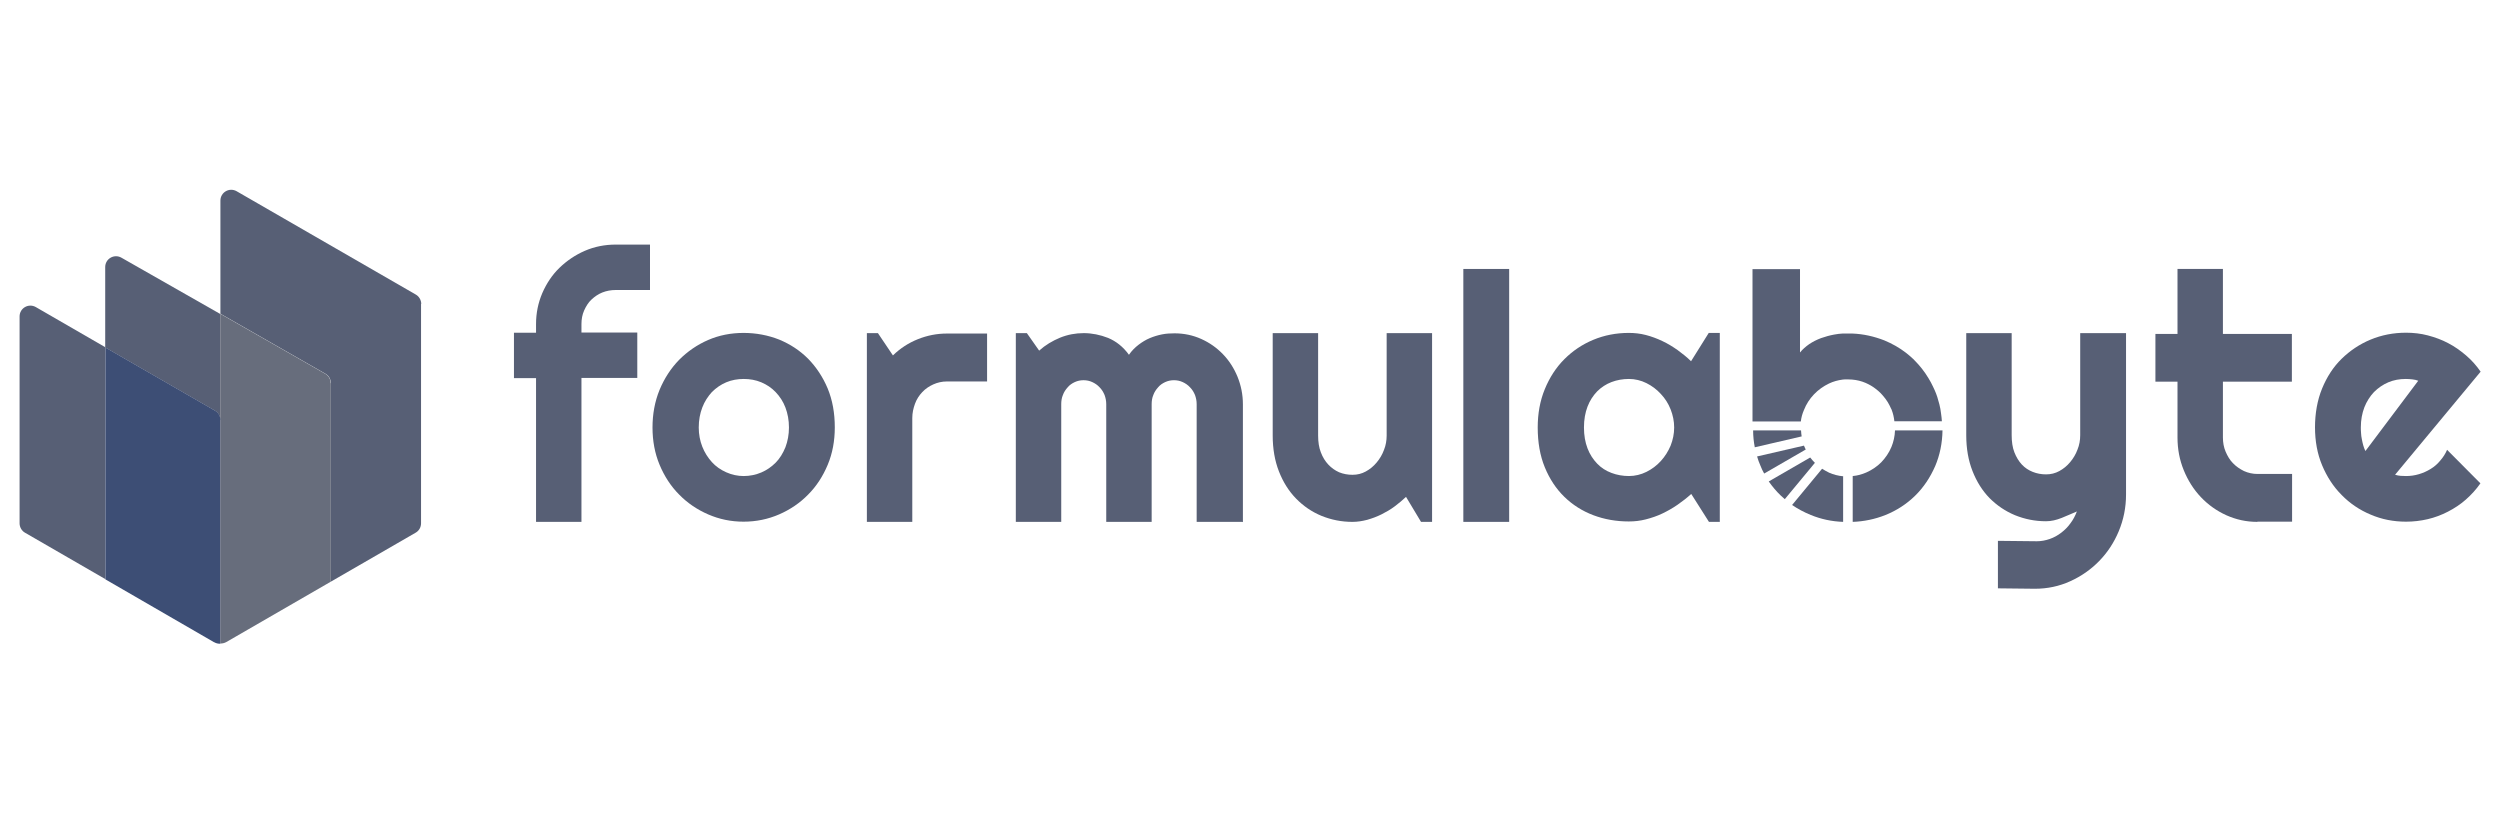 <?xml version="1.0" encoding="UTF-8"?>
<svg xmlns="http://www.w3.org/2000/svg" id="Layer_1" viewBox="0 0 120 40">
  <defs>
    <style>      .st0 {        fill: #3d4e75;      }      .st1 {        fill: #575f75;      }      .st2 {        fill: #676d7c;      }    </style>
  </defs>
  <g>
    <path class="st1" d="M-123.78-148.69v7.41h4.16v3.53h-4.16v5.13c-.02.99.37,1.94,1.08,2.62.71.72,1.67,1.13,2.68,1.14v4.84c-2.31,0-4.53-.92-6.15-2.56-1.63-1.61-2.53-3.81-2.51-6.1v-.23h0v-4.84h-2.22v-3.53h2.22v-7.41h4.9Z"></path>
    <path class="st1" d="M-104.12-141.28v8.6c0,2.04-1.65,3.7-3.69,3.7,0,0,0,0-.01,0-.99.04-1.95-.36-2.62-1.08-.71-.68-1.1-1.63-1.08-2.62v-.17h0v-8.43h-4.84v9h0c.12,2.21,1.08,4.29,2.68,5.81,1.57,1.52,3.68,2.36,5.87,2.34,2.29.03,4.49-.88,6.1-2.51,1.65-1.59,2.56-3.8,2.51-6.1v-8.55h-4.9Z"></path>
    <rect class="st1" x="-71.64" y="-141.28" width="4.84" height="17.21"></rect>
    <path class="st1" d="M-51.07-141.28v8.6c0,2.04-1.65,3.7-3.69,3.7,0,0,0,0-.01,0-.99.04-1.95-.36-2.62-1.08-.71-.68-1.1-1.63-1.08-2.62v-.17h0v-8.43h-4.84v9h0c.12,2.21,1.08,4.29,2.68,5.81,1.57,1.52,3.68,2.36,5.87,2.34,4.72.03,8.57-3.77,8.6-8.49,0-.04,0-.08,0-.11v-8.55h-4.9Z"></path>
    <path class="st1" d="M-42.98-124.13v-24.56h4.84v24.61h-4.84v-.06Z"></path>
    <path class="st1" d="M-78.82-136.5v3.76c.03,2.29-.88,4.49-2.51,6.1-1.59,1.66-3.8,2.57-6.1,2.51-2.29.03-4.49-.88-6.1-2.51-.55-.54-1.03-1.16-1.42-1.82-.4-.63-.69-1.32-.85-2.05-.25-.89-.32-1.82-.23-2.73.06-.74.22-1.46.46-2.17.06-.17.17-.4.23-.57.05-.15.13-.28.23-.4-.15.81-.13,1.65.06,2.45.21.81.56,1.58,1.03,2.28.4.6.88,1.13,1.42,1.6.52.45,1.12.8,1.77,1.03.23.06.46.17.68.23,1.51.4,3.11.24,4.5-.46.06-.06.11-.06.17-.11.36-.24.69-.53.97-.85.06-.11.17-.17.23-.28.45-.69.67-1.51.63-2.34h0v-1.14c0-.74-.06-1.54-.06-2.28v-.06h4.9v-.17Z"></path>
    <rect class="st1" x="-83.61" y="-148.69" width="4.84" height="8.77"></rect>
    <polygon class="st1" points="-66.51 -143.05 -69.02 -145.5 -69.03 -145.5 -67.35 -149.06 -67.03 -149.71 -66.51 -143.05"></polygon>
    <path class="st1" d="M-69.25-149.43l-1.99-.91c-.15-.06-.23-.22-.18-.38,0,0,0-.01,0-.02h0c.06-.15.22-.23.38-.18,0,0,.01,0,.02,0l1.99.91c.15.06.23.22.18.38,0,0,0,.01,0,.02h0c-.06.15-.22.23-.38.18,0,0-.01,0-.02,0Z"></path>
    <path class="st1" d="M-63.89-147.15l-1.99-.91c-.15-.06-.23-.22-.18-.38,0,0,0-.01,0-.02h0c.06-.15.22-.23.38-.18,0,0,.01,0,.02,0l1.99.91c.15.06.23.22.18.38,0,0,0,.01,0,.02h0c-.06.15-.22.23-.38.18,0,0-.01,0-.02,0Z"></path>
    <path class="st1" d="M-68.39-150.63l-.4-.85c-.07-.15,0-.32.15-.39,0,0,.01,0,.02,0h0c.15-.07.32,0,.39.15,0,0,0,.01,0,.02l.4.85c.07.15,0,.32-.15.39,0,0-.01,0-.02,0h0c-.15.07-.32,0-.39-.15,0,0,0-.01,0-.02Z"></path>
    <path class="st1" d="M-65.77-150.06l.91-.34c.15-.07.32,0,.39.15,0,0,0,.01,0,.02h0c.07.15,0,.32-.15.39,0,0-.01,0-.02,0l-.91.34c-.15.07-.32,0-.39-.15,0,0,0-.01,0-.02h0c-.11-.11,0-.34.17-.4Z"></path>
    <path class="st1" d="M-66.74-150.46h0c-.15-.06-.23-.22-.18-.38,0,0,0-.01,0-.02l.85-2.05c.06-.15.22-.23.38-.18,0,0,.01,0,.02,0h0c.15.06.23.22.18.38,0,0,0,.01,0,.02l-.85,2.05c-.06.15-.22.23-.38.18,0,0-.01,0-.02,0Z"></path>
    <path class="st1" d="M-74.83-141.09v4.79h-11.85c-1.25,0-2.45.17-3.36,1.08-.71.68-1.1,1.63-1.08,2.62-.03.98.36,1.93,1.08,2.6.33.33.71.6,1.14.8-.43-.02-.85-.09-1.25-.23-1.19-.37-2.24-1.08-3.02-2.05-.51-.62-.91-1.31-1.2-2.05-.8-2.04-.23-4.37,1.42-5.81,1.22-1.04,2.73-1.68,4.33-1.82.68-.08,1.37-.09,2.05-.06h11.74v.13Z"></path>
    <path class="st1" d="M-128.28-120.71h-.63l-1.88,5.13h.8l.4-1.14h2.11l.4,1.14h.8l-1.99-5.13ZM-129.42-117.41l.8-2.34.8,2.34h-1.6Z"></path>
    <path class="st1" d="M-121.61-115.53c-.34.01-.67-.07-.97-.23-.26-.17-.48-.41-.63-.68-.17-.31-.25-.67-.23-1.03v-1.42c-.02-.36.06-.71.23-1.03.15-.28.36-.51.63-.68.29-.17.63-.25.97-.23.28,0,.55.05.8.17.25.12.46.3.63.51.17.24.29.51.34.8h-.74c-.05-.16-.13-.32-.23-.46-.11-.13-.24-.22-.4-.28-.14-.06-.3-.1-.46-.11-.29-.02-.57.11-.74.34-.19.25-.29.55-.28.85v1.54c-.01.31.09.61.28.85.18.22.45.35.74.34.23.01.46-.07.63-.23.21-.15.35-.37.4-.63h.74c-.05.29-.17.56-.34.8-.17.22-.38.39-.63.51-.22.15-.47.25-.74.28Z"></path>
    <path class="st1" d="M-117.34-115.53c-.42.03-.83-.12-1.14-.4-.29-.33-.43-.76-.4-1.2v-.57c-.05-.42.1-.84.4-1.14.31-.29.72-.44,1.14-.4.76-.09,1.45.46,1.54,1.22.01.1.01.21,0,.31v.63c.05.42-.1.84-.4,1.14-.32.27-.72.41-1.14.4ZM-117.34-116.21c.22.02.43-.06.57-.23.14-.2.22-.44.23-.68v-.63c.02-.25-.06-.5-.23-.68-.32-.3-.82-.3-1.14,0-.14.2-.22.44-.23.68v.63c-.02.25.06.5.23.68.15.16.36.24.57.23Z"></path>
    <path class="st1" d="M-109.48-117.81v2.22h-.74v-2.22c.02-.23-.06-.46-.23-.63-.16-.14-.36-.22-.57-.23-.2-.02-.39.07-.51.23-.12.16-.18.37-.17.57v2.22h-.74v-2.22c.01-.22-.05-.44-.17-.63-.15-.15-.36-.24-.57-.23-.2,0-.4.06-.57.17-.12.14-.19.33-.17.51v2.34h-.74v-3.65h.74v.51c.1-.16.24-.3.4-.4.19-.12.41-.18.63-.17.35-.03.69.12.91.4.06.11.17.23.17.34.11-.21.26-.38.46-.51.19-.12.41-.18.63-.17.35-.03.69.12.91.4.24.33.36.73.34,1.14Z"></path>
    <path class="st1" d="M-105.6-118.89c-.22-.28-.56-.43-.91-.4-.22,0-.44.06-.63.17-.11.11-.28.23-.34.34v-.51h-.74v5.13h.74v-1.94c.05.16.18.29.34.34.19.12.41.18.63.17.37.03.73-.12.97-.4.24-.31.36-.69.34-1.08v-.8c-.03-.37-.17-.73-.4-1.03ZM-106-117.01c.01.22-.05.44-.17.63-.14.16-.35.25-.57.23-.14,0-.28-.04-.4-.11-.11-.06-.17-.17-.23-.23-.05-.13-.07-.26-.06-.4v-.97c0-.17.06-.28.06-.4.04-.1.13-.18.23-.23.13-.05.26-.07.4-.06.21-.01.42.07.57.23.12.18.18.4.17.63v.68Z"></path>
    <path class="st1" d="M-103.32-120.71v4.16c0,.11,0,.17.06.23.05.04.11.06.17.06h.34v.68h-.4c-.23.03-.47-.05-.63-.23-.18-.2-.26-.47-.23-.74v-4.16h.68Z"></path>
    <path class="st1" d="M-98.88-117.35c.04-.51-.1-1.01-.4-1.42-.25-.34-.66-.54-1.08-.51-.43-.02-.84.15-1.14.46-.29.35-.43.8-.4,1.25v.4c-.11.77.42,1.48,1.19,1.6.13.02.27.02.41,0,.23-.01.46-.05.68-.11.23-.1.44-.23.63-.4l-.46-.46c-.11.11-.25.19-.4.23-.14.06-.3.1-.46.11-.44.06-.85-.24-.91-.68-.01-.08-.01-.16,0-.23h2.34v-.23ZM-101.21-117.69c0-.25.08-.48.23-.68.16-.18.39-.29.63-.28.2-.02.39.07.51.23.14.2.22.44.23.68h-1.6v.06Z"></path>
    <path class="st1" d="M-96.88-118.6v2.05c0,.11,0,.17.06.23.05.04.11.06.17.06h.34v.68h-.4c-.25.02-.5-.06-.68-.23-.15-.22-.23-.48-.23-.74v-2.05h-.4v-.63h.4v-1.08h.74v1.08h.57v.63h-.57Z"></path>
    <path class="st1" d="M-92.27-117.35c.04-.51-.1-1.01-.4-1.42-.25-.34-.66-.54-1.08-.51-.43-.02-.84.15-1.14.46-.29.35-.43.8-.4,1.25v.4c-.11.77.42,1.48,1.19,1.6.13.02.27.02.41,0,.23-.01.46-.05.68-.11.23-.1.44-.23.63-.4l-.46-.46c-.11.11-.25.19-.4.23-.14.06-.3.1-.46.11-.44.06-.85-.24-.91-.68-.01-.08-.01-.16,0-.23h2.34v-.23ZM-94.6-117.69c0-.25.08-.48.23-.68.16-.18.39-.29.63-.28.2-.02.39.07.51.23.14.2.22.44.23.68h-1.6v.06Z"></path>
    <path class="st1" d="M-85.83-120.26c-.39-.34-.91-.51-1.42-.46h-1.65v5.13h1.65c.37.02.75-.06,1.08-.23.28-.15.51-.36.68-.63.16-.3.24-.63.23-.97v-1.42c-.01-.53-.21-1.03-.57-1.42ZM-86.06-117.41c.01.32-.11.63-.34.85-.26.2-.58.3-.91.28h-.91v-3.76h.91c.33-.01.65.09.91.28.25.21.37.53.34.85v1.48Z"></path>
    <path class="st1" d="M-84.06-119.97v-.74h.74v.74h-.74ZM-84.06-115.58v-3.65h.74v3.65h-.74Z"></path>
    <path class="st1" d="M-79.96-119.23v.46c-.08-.14-.2-.26-.34-.34-.19-.12-.41-.18-.63-.17-.35-.03-.69.12-.91.4-.24.31-.36.69-.34,1.08v.8c-.03.39.09.78.34,1.08.24.29.6.44.97.4.22.01.44-.05.63-.17.11-.1.21-.21.28-.34v.46c.03.23-.05.47-.23.63-.18.14-.4.22-.63.23-.14,0-.28-.04-.4-.11-.13-.08-.24-.17-.34-.28l-.51.46c.13.19.31.35.51.46.23.12.48.18.74.17.77.11,1.48-.42,1.6-1.19.02-.13.02-.27,0-.41v-3.53h-.74v-.06ZM-80.07-116.55c-.04.12-.12.22-.23.28-.12.07-.26.11-.4.11-.21.01-.42-.07-.57-.23-.12-.18-.18-.4-.17-.63v-.8c-.01-.22.05-.44.17-.63.14-.16.35-.25.57-.23.14-.01.27,0,.4.06.1.04.18.13.23.23.05.13.07.26.06.4v.97c.05.15.03.32-.06.46Z"></path>
    <path class="st1" d="M-77.97-119.97v-.74h.74v.74h-.74ZM-77.97-115.58v-3.65h.74v3.65h-.74Z"></path>
    <path class="st1" d="M-75.17-118.6v2.05c0,.11,0,.17.06.23.05.04.11.06.17.06h.34v.68h-.4c-.25.02-.5-.06-.68-.23-.15-.22-.23-.48-.23-.74v-2.05h-.4v-.63h.4v-1.08h.74v1.08h.57v.63h-.57Z"></path>
    <path class="st1" d="M-71.07-118.95c-.3-.25-.69-.37-1.08-.34-.25,0-.5.04-.74.11-.21.1-.4.23-.57.4l.51.34c.12-.09.25-.15.4-.17.15-.05.3-.07.46-.06.2,0,.4.06.57.17.12.16.18.37.17.57v.17h-1.03c-.33-.02-.65.08-.91.28-.22.2-.32.5-.28.8-.03.32.1.64.34.85.3.2.66.3,1.03.28.14.01.27,0,.4-.06.11-.06.23-.06.34-.17l.17-.17v.28h.68v-2.34c-.02-.37-.18-.72-.46-.97ZM-71.59-116.21c-.2.08-.41.12-.63.11-.2,0-.39-.04-.57-.11-.11-.1-.18-.25-.17-.4-.05-.23.09-.46.32-.51.06-.01.13-.01.19,0h1.03v.68c.06.06,0,.17-.17.23Z"></path>
    <path class="st1" d="M-68.68-120.71v4.16c0,.11,0,.17.06.23.05.04.11.06.17.06h.34v.68h-.4c-.23.03-.47-.05-.63-.23-.18-.2-.26-.47-.23-.74v-4.16h.68Z"></path>
    <path class="st1" d="M-63.38-115.53c-.23.01-.46,0-.68-.06-.22-.05-.43-.13-.63-.23-.17-.11-.4-.23-.57-.34l.46-.57c.19.17.4.3.63.4.26.07.53.11.8.11.3.04.61-.04.85-.23.2-.11.31-.34.28-.57h0c0-.17-.06-.33-.17-.46-.11-.11-.25-.19-.4-.23-.18-.07-.37-.11-.57-.11-.17-.06-.4-.06-.57-.11-.2-.05-.39-.13-.57-.23-.16-.1-.3-.24-.4-.4-.13-.22-.19-.48-.17-.74h0c-.02-.41.15-.81.46-1.08.4-.28.88-.42,1.37-.4.27,0,.54.04.8.11.28.11.54.24.8.4l-.4.57c-.18-.13-.37-.25-.57-.34-.18-.07-.38-.1-.57-.11-.29-.03-.57.05-.8.23-.18.13-.29.35-.28.57h0c0,.17.06.33.17.46.13.11.29.19.46.23.18.07.38.1.57.11.17.06.4.06.57.11.18.05.35.13.51.23.16.1.3.24.4.4.1.21.14.45.11.68h0c.02.42-.17.83-.51,1.08-.35.38-.86.57-1.37.51Z"></path>
    <path class="st1" d="M-58.94-115.53c-.42.03-.83-.12-1.14-.4-.29-.33-.43-.76-.4-1.2v-.57c-.05-.42.1-.84.4-1.14.31-.29.72-.44,1.14-.4.76-.09,1.45.46,1.54,1.22.01.1.01.21,0,.31v.63c.05.42-.1.84-.4,1.14-.32.26-.73.4-1.14.4ZM-58.94-116.21c.22.02.43-.06.57-.23.14-.2.22-.44.23-.68v-.63c.02-.25-.06-.5-.23-.68-.32-.3-.82-.3-1.14,0-.14.2-.22.44-.23.68v.63c-.02.25.06.5.23.68.15.15.36.24.57.23Z"></path>
    <path class="st1" d="M-55.52-120.71v4.16c0,.11,0,.17.06.23.05.04.11.06.17.06h.34v.68h-.4c-.23.03-.47-.05-.63-.23-.18-.2-.26-.47-.23-.74v-4.16h.68Z"></path>
    <path class="st1" d="M-51.07-119.23v3.65h-.74v-.46c-.08.13-.17.24-.28.34-.19.12-.41.18-.63.17-.37.03-.73-.12-.97-.4-.24-.31-.36-.69-.34-1.08v-2.22h.74v2.22c-.01.2.05.41.17.57.16.14.36.22.57.23.2,0,.4-.06.57-.17.12-.14.19-.33.17-.51v-2.28h.74v-.06Z"></path>
    <path class="st1" d="M-48.96-118.6v2.05c0,.11,0,.17.06.23.05.04.11.06.17.06h.34v.68h-.4c-.25.02-.5-.06-.68-.23-.15-.22-.23-.48-.23-.74v-2.05h-.4v-.63h.4v-1.08h.74v1.08h.57v.63h-.57Z"></path>
    <path class="st1" d="M-47.26-119.97v-.74h.74v.74h-.74ZM-47.26-115.58v-3.65h.74v3.65h-.74Z"></path>
    <path class="st1" d="M-43.84-115.53c-.42.03-.83-.12-1.14-.4-.29-.33-.43-.76-.4-1.2v-.57c-.05-.42.1-.84.4-1.14.31-.29.72-.44,1.14-.4.76-.09,1.45.46,1.54,1.22.01.1.01.21,0,.31v.63c.05.42-.1.84-.4,1.14-.32.27-.72.41-1.14.4ZM-43.84-116.21c.22.02.43-.06.57-.23.14-.2.22-.44.23-.68v-.63c.02-.25-.06-.5-.23-.68-.32-.3-.82-.3-1.14,0-.14.2-.22.44-.23.68v.63c-.02.25.06.5.23.68.16.14.36.22.57.23Z"></path>
    <path class="st1" d="M-38.14-117.81v2.22h-.74v-2.22c.02-.23-.06-.46-.23-.63-.16-.14-.36-.22-.57-.23-.2,0-.4.06-.57.17-.12.14-.19.33-.17.51v2.34h-.74v-3.65h.74v.51c.1-.16.24-.3.4-.4.19-.12.41-.18.63-.17.35-.03.69.12.91.4.24.33.36.73.34,1.14Z"></path>
    <polygon class="st1" points="-67.03 -149.71 -67.35 -149.06 -69.03 -145.5 -69.08 -145.5 -69.12 -145.5 -72.55 -145.95 -67.03 -149.71"></polygon>
  </g>
  <g>
    <g>
      <path class="st1" d="M27.91,25.05h-2.18v-6.9h-1.06v-2.18h1.06v-.41c0-.53.1-1.02.3-1.49.2-.46.47-.87.82-1.21.35-.34.76-.62,1.22-.82s.96-.3,1.49-.3h1.64v2.18h-1.64c-.23,0-.45.04-.65.12-.2.08-.37.2-.52.34s-.26.32-.35.52c-.09.2-.13.42-.13.65v.41h2.68v2.18h-2.68v6.9Z"></path>
      <path class="st1" d="M40.07,20.52c0,.64-.11,1.24-.34,1.79-.23.55-.54,1.03-.94,1.43-.39.4-.86.72-1.39.95-.53.23-1.1.35-1.71.35s-1.17-.12-1.7-.35c-.53-.23-1-.55-1.39-.95-.4-.4-.71-.88-.94-1.43-.23-.55-.34-1.15-.34-1.79s.11-1.25.34-1.81c.23-.55.54-1.03.94-1.44.4-.4.86-.72,1.39-.95.53-.23,1.1-.34,1.7-.34s1.18.11,1.71.32c.53.22.99.52,1.39.92.39.4.71.88.94,1.43.23.56.34,1.18.34,1.86ZM37.87,20.52c0-.35-.06-.67-.17-.96-.11-.29-.27-.53-.47-.74-.2-.21-.43-.36-.69-.47s-.55-.16-.84-.16-.58.05-.84.16-.49.27-.69.47c-.19.21-.35.45-.46.74s-.17.6-.17.96c0,.33.06.64.17.92s.27.53.46.74c.19.21.42.37.69.49s.55.18.84.18.58-.06.84-.17c.26-.11.49-.27.69-.47.2-.2.35-.45.47-.74.11-.29.17-.61.17-.95Z"></path>
      <path class="st1" d="M43.79,25.05h-2.18v-9.06h.53l.72,1.07c.35-.34.75-.6,1.2-.78s.91-.27,1.39-.27h1.93v2.3h-1.93c-.23,0-.45.05-.65.14-.2.09-.38.21-.53.37-.15.16-.27.34-.35.56s-.13.44-.13.69v4.99Z"></path>
      <path class="st1" d="M59.62,25.05h-2.18v-5.65c0-.16-.03-.3-.08-.44-.06-.14-.13-.26-.24-.37-.1-.11-.22-.19-.35-.25-.13-.06-.27-.09-.42-.09s-.29.03-.42.09c-.13.06-.25.14-.34.25-.1.11-.18.23-.23.37-.06.14-.08.29-.08.44v5.65h-2.18v-5.65c0-.16-.03-.3-.08-.44-.06-.14-.13-.26-.24-.37-.1-.11-.22-.19-.35-.25s-.27-.09-.42-.09-.29.03-.42.09-.25.14-.34.25c-.1.11-.18.23-.23.37-.06.14-.08.29-.08.44v5.65h-2.18v-9.06h.53l.59.84c.3-.27.64-.47,1-.62.37-.15.75-.22,1.14-.22s.79.08,1.17.23c.38.16.72.42,1,.81.13-.19.29-.35.46-.48s.35-.24.54-.32c.19-.08.39-.14.59-.18.2-.04.4-.05.6-.05.45,0,.88.09,1.28.27s.74.42,1.04.73c.3.31.53.67.7,1.08.17.42.26.86.26,1.33v5.65Z"></path>
      <path class="st1" d="M67.5,23.84c-.18.17-.36.32-.56.47-.2.15-.41.27-.63.38-.22.11-.44.19-.68.26-.23.06-.47.1-.71.1-.53,0-1.02-.1-1.49-.29-.46-.19-.87-.47-1.22-.83-.35-.36-.62-.79-.82-1.3-.2-.51-.3-1.09-.3-1.72v-4.92h2.18v4.92c0,.3.04.57.13.8.09.24.21.43.36.59.15.16.32.28.52.37.2.08.41.12.64.12s.44-.05.64-.16c.2-.11.37-.25.52-.43.15-.18.27-.38.35-.6.09-.22.13-.46.13-.69v-4.92h2.18v9.06h-.53l-.72-1.2Z"></path>
      <path class="st1" d="M72.44,25.05h-2.2v-12.14h2.2v12.14Z"></path>
      <path class="st1" d="M82.56,25.05h-.53l-.85-1.34c-.21.19-.43.36-.66.52-.23.16-.48.3-.73.42s-.52.21-.79.28c-.27.07-.54.1-.82.1-.6,0-1.17-.1-1.7-.3-.53-.2-1-.5-1.39-.88-.4-.39-.71-.86-.94-1.42s-.34-1.2-.34-1.91c0-.67.11-1.28.34-1.84.23-.56.54-1.04.94-1.44.4-.4.86-.71,1.39-.93.53-.22,1.1-.33,1.7-.33.28,0,.55.03.82.1.27.07.54.17.79.29.26.12.5.27.73.43.23.17.45.34.65.54l.85-1.36h.53v9.06ZM80.36,20.52c0-.3-.06-.59-.17-.87-.11-.28-.27-.53-.47-.74-.2-.22-.43-.39-.69-.52-.26-.13-.55-.2-.84-.2s-.58.05-.84.15c-.26.1-.49.25-.69.45-.19.2-.35.44-.46.73-.11.29-.17.62-.17,1s.06.71.17,1c.11.29.27.53.46.73.19.2.42.35.69.45.26.1.55.15.84.15s.58-.07.84-.2c.26-.13.49-.3.69-.52.2-.22.35-.46.47-.74.11-.28.17-.57.17-.87Z"></path>
      <g>
        <path class="st1" d="M93.24,20.66c-.01.62-.13,1.19-.35,1.71-.24.55-.56,1.03-.97,1.43-.41.4-.89.71-1.44.93-.49.19-1,.3-1.55.32v-2.2c.23-.02.44-.08.65-.17.27-.12.51-.28.72-.49.2-.21.37-.45.49-.74.1-.24.16-.51.17-.79h2.29Z"></path>
        <path class="st1" d="M88.47,22.85v2.2c-.55-.02-1.06-.13-1.55-.33-.32-.13-.62-.29-.9-.48l1.44-1.74c.11.07.22.13.34.19.21.09.43.15.66.17Z"></path>
        <path class="st1" d="M87.12,22.21l-1.45,1.75c-.07-.06-.14-.12-.2-.18-.21-.2-.4-.43-.57-.67l1.99-1.15c.06.08.13.16.2.23,0,0,.02.02.03.03Z"></path>
        <path class="st1" d="M86.67,21.58l-1.99,1.15c-.07-.12-.13-.25-.18-.38-.06-.14-.12-.29-.16-.44l2.25-.52s.02.05.03.07c.02.04.04.08.06.13Z"></path>
        <path class="st1" d="M86.47,20.95l-2.24.52c-.05-.26-.08-.53-.08-.81h2.3c0,.1.02.19.03.29Z"></path>
        <path class="st1" d="M93.23,20.22h-2.3c-.01-.1-.03-.2-.05-.29-.02-.08-.04-.15-.07-.23-.01-.03-.02-.06-.04-.09-.05-.11-.1-.21-.16-.31-.07-.11-.15-.22-.24-.32-.03-.04-.06-.07-.1-.11-.07-.07-.15-.14-.23-.2-.15-.12-.31-.21-.49-.29-.21-.09-.42-.14-.65-.16-.07,0-.15-.01-.23-.01s-.15,0-.22.01c-.23.03-.45.09-.66.19-.27.13-.51.3-.72.52-.21.22-.37.47-.48.75-.08.18-.13.37-.15.55h-2.32v-7.31h2.28v4c.12-.15.27-.28.44-.4.18-.12.36-.21.57-.29.2-.07.41-.13.63-.17.14-.03.28-.04.41-.05.07,0,.15,0,.22,0s.15,0,.23,0c.55.02,1.06.14,1.55.33.38.16.72.35,1.03.59.12.09.23.19.34.29.02.02.05.04.07.07.26.26.49.55.68.87.08.13.15.26.21.39.03.06.05.11.08.17.1.22.17.45.23.69.04.14.06.29.08.44.02.12.03.24.04.37Z"></path>
      </g>
      <path class="st1" d="M95.9,28.24v-2.28l1.87.02c.21,0,.42-.04.62-.11.2-.07.38-.17.55-.3.17-.13.32-.28.44-.45.13-.17.23-.36.31-.57-.24.1-.48.21-.73.31-.25.1-.5.16-.75.16-.53,0-1.02-.1-1.49-.29-.46-.19-.87-.47-1.22-.82-.35-.36-.62-.79-.82-1.3-.2-.51-.3-1.08-.3-1.72v-4.9h2.18v4.9c0,.31.04.59.13.82s.21.43.36.59c.15.16.32.27.52.35s.41.12.64.12.44-.05.64-.16c.2-.11.37-.25.52-.43.15-.18.27-.38.35-.6.09-.22.13-.45.13-.69v-4.9h2.2v7.75c0,.62-.12,1.21-.35,1.76s-.54,1.02-.94,1.43c-.4.41-.86.73-1.39.97-.53.24-1.09.36-1.7.36l-1.78-.02Z"></path>
      <path class="st1" d="M108.35,25.05c-.53,0-1.02-.11-1.49-.32-.46-.21-.87-.5-1.22-.87s-.62-.8-.82-1.29c-.2-.49-.3-1.01-.3-1.57v-2.68h-1.06v-2.29h1.06v-3.12h2.18v3.12h3.31v2.29h-3.31v2.68c0,.24.04.47.13.68s.2.4.35.55c.15.16.33.28.53.38.2.09.42.14.65.14h1.66v2.29h-1.66Z"></path>
      <path class="st1" d="M114.97,22.79c.09.03.17.04.26.05.09,0,.17.01.26.01.21,0,.42-.03.62-.09.2-.06.38-.14.56-.25s.33-.24.46-.4c.14-.16.25-.33.33-.52l1.6,1.61c-.2.29-.44.55-.7.78s-.55.42-.86.58c-.31.16-.63.28-.97.36-.34.08-.69.12-1.04.12-.6,0-1.17-.11-1.7-.34-.53-.22-1-.54-1.39-.94-.4-.4-.71-.88-.94-1.43-.23-.55-.34-1.16-.34-1.82s.11-1.3.34-1.86.54-1.04.94-1.43c.4-.39.86-.7,1.39-.92.53-.22,1.1-.33,1.7-.33.36,0,.71.04,1.05.13.34.09.67.21.97.37.31.16.59.36.86.59.27.23.5.49.7.78l-4.1,4.94ZM116.09,18.28c-.1-.04-.2-.06-.3-.07-.1-.01-.2-.02-.31-.02-.3,0-.58.05-.84.16s-.49.27-.69.47c-.19.2-.35.45-.46.73-.11.29-.17.61-.17.96,0,.08,0,.17.01.27,0,.1.02.2.04.31.02.1.04.2.07.3.03.1.06.18.1.26l2.54-3.38Z"></path>
    </g>
    <g>
      <path class="st1" d="M20.21,14.59v10.53c0,.19-.1.36-.26.45l-4.07,2.35v-9.53c0-.19-.1-.36-.26-.45l-5.04-2.88v-5.43c0-.4.43-.65.78-.45l8.6,4.96c.16.09.26.27.26.45Z"></path>
      <path class="st1" d="M10.57,15.06v5.1c0-.19-.1-.36-.26-.45l-5.26-3.03v-3.86c0-.4.43-.65.78-.45l4.74,2.7Z"></path>
      <path class="st2" d="M15.88,18.39v9.53l-5.02,2.9c-.09.05-.19.07-.29.07v-15.83l5.04,2.88c.16.09.26.26.26.45Z"></path>
      <path class="st1" d="M5.06,16.67v11.13l-3.86-2.23c-.16-.09-.26-.27-.26-.45v-9.93c0-.4.43-.65.78-.45l3.34,1.93Z"></path>
      <path class="st0" d="M10.57,20.16v10.74c-.1,0-.2-.02-.28-.07h-.01s-5.22-3.02-5.22-3.02v-11.13l5.26,3.03c.16.09.26.26.26.45Z"></path>
    </g>
  </g>
</svg>
